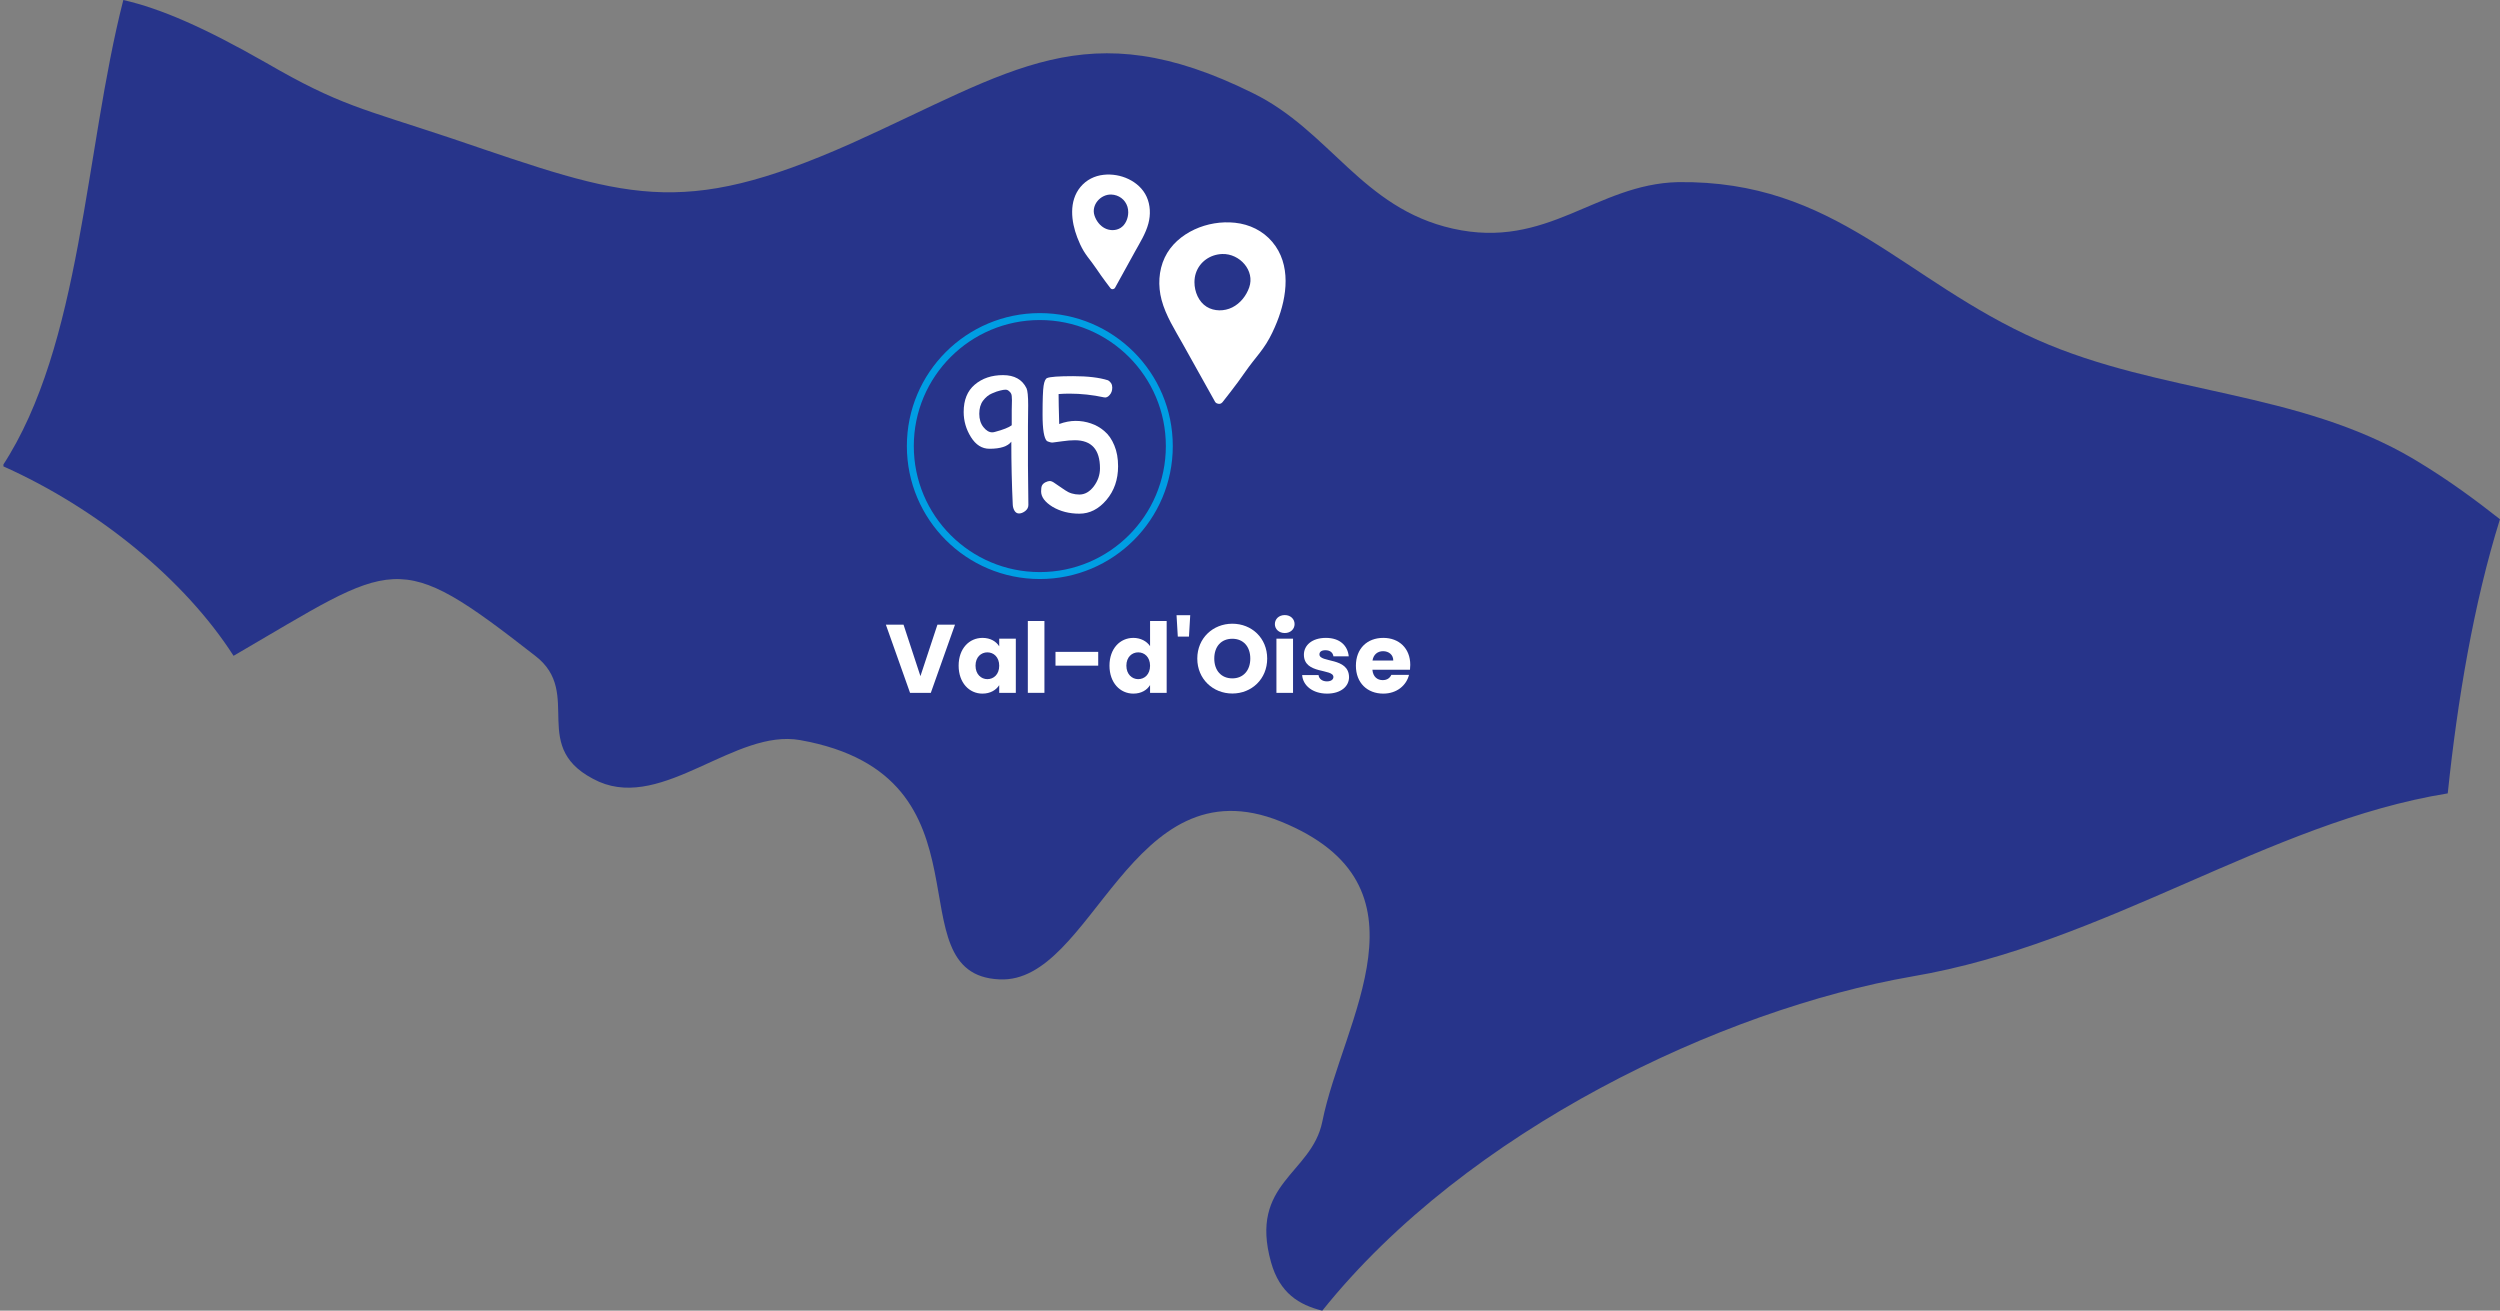 <svg width="721" height="378" viewBox="0 0 721 378" fill="none" xmlns="http://www.w3.org/2000/svg">
<rect x="0" y="0" width="721" height="378" fill="#808080" stroke="none"/>
<g clip-path="url(#clip0_2032_48895)">
<path d="M720.988 149.747C713.459 173.774 708.719 201.991 705.93 228.812C654.064 237.193 607.495 272.115 551.445 281.614C496.79 291.113 423.173 325.756 381.345 378C374.652 376.324 369.075 372.971 366.565 364.031C360.152 341.122 378.277 338.608 381.345 323.521C387.201 294.186 414.807 255.353 369.354 236.914C325.853 219.313 315.256 283.849 288.208 282.452C256.976 281.055 288.765 223.783 230.764 213.446C212.081 210.093 191.445 233.561 172.762 225.459C151.848 215.96 168.579 200.035 154.358 189.14C113.924 157.57 114.482 161.761 67.356 189.14C53.413 167.348 28.316 146.674 0.709 134.381C23.576 99.459 24.412 43.583 35.566 0C46.441 2.514 58.711 7.823 76.837 18.16C98.029 30.452 104.443 31.291 130.376 39.951C180.57 56.993 195.907 63.419 245.543 41.348C292.112 20.395 313.304 3.073 361.267 26.82C383.575 37.716 392.778 60.066 418.99 65.933C446.318 72.08 460.26 53.082 483.963 52.523C529.416 51.965 548.657 80.741 587.696 98.062C623.111 113.707 662.708 112.59 696.17 132.426C706.488 138.572 714.575 144.718 720.988 149.747Z" fill="#27348A"/>
</g>
<g clip-path="url(#clip1_2032_48895)">
<path d="M366.934 69.767C364.195 66.539 360.39 64.692 356.183 64.242C352.226 63.819 348.08 64.502 344.463 66.192C340.824 67.893 337.643 70.607 335.911 74.274C334.118 78.072 333.933 82.46 334.994 86.474C336.195 91.04 338.86 95.168 341.144 99.252C343.623 103.694 346.102 108.136 348.581 112.573L350.422 115.872C350.59 116.17 350.894 116.349 351.225 116.414C351.649 116.555 352.128 116.479 352.504 116.056C352.521 116.04 352.532 116.029 352.548 116.013C352.554 116.002 352.564 115.997 352.57 115.991C354.089 114.068 355.597 112.129 357.051 110.157C358.467 108.239 359.779 106.24 361.26 104.372C362.637 102.633 364.047 100.926 365.228 99.041C366.443 97.097 367.43 94.978 368.281 92.855C371.218 85.52 372.428 76.246 366.928 69.762L366.934 69.767ZM360.266 82.904C359.408 85.325 357.698 87.497 355.393 88.651C353.089 89.805 350.185 89.827 347.999 88.472C345.704 87.048 344.481 84.144 344.481 81.398C344.484 80.509 344.607 79.643 344.866 78.841C345.944 75.493 349.019 73.37 352.505 73.256C357.53 73.094 361.986 78.05 360.266 82.898L360.266 82.904Z" fill="white"/>
</g>
<g clip-path="url(#clip2_2032_48895)">
<path d="M311.622 53.904C313.323 51.864 315.673 50.698 318.264 50.414C320.701 50.147 323.249 50.578 325.467 51.645C327.698 52.72 329.643 54.434 330.691 56.75C331.776 59.148 331.869 61.92 331.197 64.455C330.436 67.339 328.777 69.946 327.351 72.526C325.805 75.331 324.258 78.137 322.711 80.939L321.562 83.022C321.458 83.21 321.27 83.323 321.066 83.364C320.804 83.453 320.51 83.406 320.28 83.139C320.27 83.128 320.264 83.121 320.254 83.111C320.25 83.104 320.244 83.101 320.24 83.098C319.315 81.883 318.396 80.658 317.51 79.413C316.648 78.202 315.85 76.939 314.948 75.759C314.109 74.661 313.25 73.583 312.531 72.392C311.793 71.164 311.196 69.826 310.682 68.485C308.91 63.853 308.21 57.995 311.625 53.9L311.622 53.904ZM315.662 62.2C316.178 63.73 317.221 65.102 318.633 65.83C320.046 66.559 321.833 66.573 323.185 65.717C324.603 64.818 325.37 62.984 325.383 61.249C325.386 60.688 325.314 60.141 325.159 59.634C324.511 57.52 322.629 56.179 320.484 56.107C317.393 56.004 314.627 59.135 315.662 62.197L315.662 62.2Z" fill="white"/>
</g>
<path fill-rule="evenodd" clip-rule="evenodd" d="M299.886 164.991C319.959 164.991 336.231 148.718 336.231 128.645C336.231 108.572 319.959 92.299 299.886 92.299C279.813 92.299 263.54 108.572 263.54 128.645C263.54 148.718 279.813 164.991 299.886 164.991ZM299.886 166.991C321.063 166.991 338.231 149.823 338.231 128.645C338.231 107.467 321.063 90.299 299.886 90.299C278.708 90.299 261.54 107.467 261.54 128.645C261.54 149.823 278.708 166.991 299.886 166.991Z" fill="#009EE3"/>
<path d="M265.453 194.999L270.353 180.159H275.421L268.449 199.815H262.457L255.485 180.159H260.581L265.453 194.999Z" fill="white"/>
<path d="M276.47 191.975C276.47 187.047 279.522 183.967 283.358 183.967C285.682 183.967 287.334 185.031 288.174 186.403V184.191H292.962V199.815H288.174V197.603C287.306 198.975 285.654 200.039 283.33 200.039C279.522 200.039 276.47 196.903 276.47 191.975ZM288.174 192.003C288.174 189.511 286.578 188.139 284.758 188.139C282.966 188.139 281.342 189.483 281.342 191.975C281.342 194.467 282.966 195.867 284.758 195.867C286.578 195.867 288.174 194.495 288.174 192.003Z" fill="white"/>
<path d="M296.426 199.815V179.095H301.214V199.815H296.426Z" fill="white"/>
<path d="M304.404 191.975V187.999H316.724V191.975H304.404Z" fill="white"/>
<path d="M319.974 191.975C319.974 187.047 323.026 183.967 326.862 183.967C328.934 183.967 330.726 184.919 331.678 186.347V179.095H336.466V199.815H331.678V197.575C330.81 199.003 329.158 200.039 326.862 200.039C323.026 200.039 319.974 196.903 319.974 191.975ZM331.678 192.003C331.678 189.511 330.082 188.139 328.262 188.139C326.47 188.139 324.846 189.483 324.846 191.975C324.846 194.467 326.47 195.867 328.262 195.867C330.082 195.867 331.678 194.495 331.678 192.003Z" fill="white"/>
<path d="M339.678 183.603L339.314 177.415H343.262L342.898 183.603H339.678Z" fill="white"/>
<path d="M365.458 189.931C365.458 195.839 360.978 200.011 355.406 200.011C349.834 200.011 345.298 195.839 345.298 189.931C345.298 184.023 349.834 179.879 355.406 179.879C361.006 179.879 365.458 184.023 365.458 189.931ZM350.198 189.931C350.198 193.375 352.214 195.643 355.406 195.643C358.542 195.643 360.586 193.375 360.586 189.931C360.586 186.431 358.542 184.219 355.406 184.219C352.214 184.219 350.198 186.431 350.198 189.931Z" fill="white"/>
<path d="M368.122 199.815V184.191H372.91V199.815H368.122ZM370.53 182.567C368.822 182.567 367.674 181.419 367.674 179.991C367.674 178.535 368.822 177.387 370.53 177.387C372.21 177.387 373.358 178.535 373.358 179.991C373.358 181.419 372.21 182.567 370.53 182.567Z" fill="white"/>
<path d="M389.064 195.279C389.064 197.995 386.656 200.039 382.736 200.039C378.564 200.039 375.764 197.715 375.54 194.691H380.272C380.384 195.783 381.364 196.511 382.68 196.511C383.911 196.511 384.556 195.951 384.556 195.251C384.556 192.731 376.044 194.551 376.044 188.811C376.044 186.151 378.312 183.967 382.4 183.967C386.432 183.967 388.672 186.207 388.98 189.287H384.556C384.416 188.223 383.604 187.523 382.26 187.523C381.14 187.523 380.524 187.971 380.524 188.727C380.524 191.219 388.98 189.455 389.064 195.279Z" fill="white"/>
<path d="M398.881 187.803C397.313 187.803 396.109 188.755 395.829 190.491H401.821C401.821 188.783 400.477 187.803 398.881 187.803ZM406.357 194.635C405.601 197.687 402.829 200.039 398.937 200.039C394.345 200.039 391.041 196.959 391.041 192.003C391.041 187.047 394.289 183.967 398.937 183.967C403.501 183.967 406.721 186.991 406.721 191.751C406.721 192.199 406.693 192.675 406.637 193.151H395.801C395.969 195.195 397.229 196.147 398.769 196.147C400.113 196.147 400.869 195.475 401.261 194.635H406.357Z" fill="white"/>
<path d="M296.524 116.885L296.464 122.885C296.464 124.245 296.464 128.025 296.464 134.225L296.584 145.625C296.584 146.345 296.264 146.945 295.624 147.425C295.024 147.865 294.444 148.085 293.884 148.085C293.364 148.085 292.944 147.845 292.624 147.365C292.304 146.845 292.124 146.265 292.084 145.625C291.804 139.745 291.664 133.665 291.664 127.385C290.624 128.745 288.524 129.425 285.364 129.425C283.204 129.425 281.424 128.305 280.024 126.065C278.624 123.825 277.924 121.405 277.924 118.805C277.924 115.365 278.984 112.745 281.104 110.945C283.264 109.105 285.984 108.185 289.264 108.185C292.544 108.185 294.804 109.445 296.044 111.965C296.364 112.645 296.524 114.285 296.524 116.885ZM291.784 118.325L291.844 115.385C291.844 114.425 291.764 113.805 291.604 113.525C291.444 113.205 291.244 112.965 291.004 112.805C290.724 112.525 290.384 112.385 289.984 112.385C289.624 112.385 289.124 112.465 288.484 112.625C287.884 112.745 287.084 113.025 286.084 113.465C285.124 113.865 284.264 114.565 283.504 115.565C282.784 116.525 282.424 117.785 282.424 119.345C282.424 120.905 282.824 122.185 283.624 123.185C284.424 124.185 285.264 124.685 286.144 124.685C286.384 124.685 286.644 124.645 286.924 124.565C289.324 123.925 290.944 123.285 291.784 122.645V118.325Z" fill="white"/>
<path d="M305.476 122.285C307.116 121.685 308.696 121.385 310.216 121.385C311.736 121.385 313.196 121.625 314.596 122.105C316.036 122.585 317.336 123.325 318.496 124.325C319.696 125.325 320.656 126.705 321.376 128.465C322.096 130.185 322.456 132.185 322.456 134.465C322.456 138.305 321.336 141.545 319.096 144.185C316.856 146.825 314.256 148.145 311.296 148.145C308.376 148.145 305.796 147.485 303.556 146.165C301.356 144.805 300.256 143.325 300.256 141.725C300.256 140.965 300.336 140.405 300.496 140.045C300.696 139.645 301.036 139.325 301.516 139.085C301.996 138.845 302.416 138.725 302.776 138.725C303.176 138.725 303.696 138.965 304.336 139.445C305.016 139.885 305.956 140.525 307.156 141.365C308.356 142.205 309.736 142.625 311.296 142.625C312.856 142.625 314.236 141.845 315.436 140.285C316.636 138.685 317.236 136.945 317.236 135.065C317.236 129.665 314.816 126.965 309.976 126.965C308.936 126.965 307.716 127.065 306.316 127.265C304.956 127.465 304.056 127.585 303.616 127.625C303.216 127.665 302.656 127.525 301.936 127.205C301.096 126.405 300.676 123.865 300.676 119.585C300.676 115.265 300.776 112.485 300.976 111.245C301.176 109.965 301.516 109.225 301.996 109.025C302.836 108.665 305.336 108.485 309.496 108.485C313.696 108.485 317.056 108.885 319.576 109.685C320.376 110.165 320.776 110.865 320.776 111.785C320.776 112.665 320.516 113.385 319.996 113.945C319.516 114.505 318.996 114.725 318.436 114.605C315.116 113.885 311.776 113.525 308.416 113.525C307.376 113.525 306.336 113.565 305.296 113.645C305.296 115.205 305.356 118.085 305.476 122.285Z" fill="white"/>
<defs>
<clipPath id="clip0_2032_48895">
<rect width="720" height="378" fill="white" transform="translate(0.988)"/>
</clipPath>
<clipPath id="clip1_2032_48895">
<rect width="36.421" height="52.373" fill="white" transform="matrix(1 0 -0.004 1 334.411 64.117)"/>
</clipPath>
<clipPath id="clip2_2032_48895">
<rect width="22.413" height="33.077" fill="white" transform="matrix(-1 0 -0.004 1 331.662 50.334)"/>
</clipPath>
</defs>
</svg>
